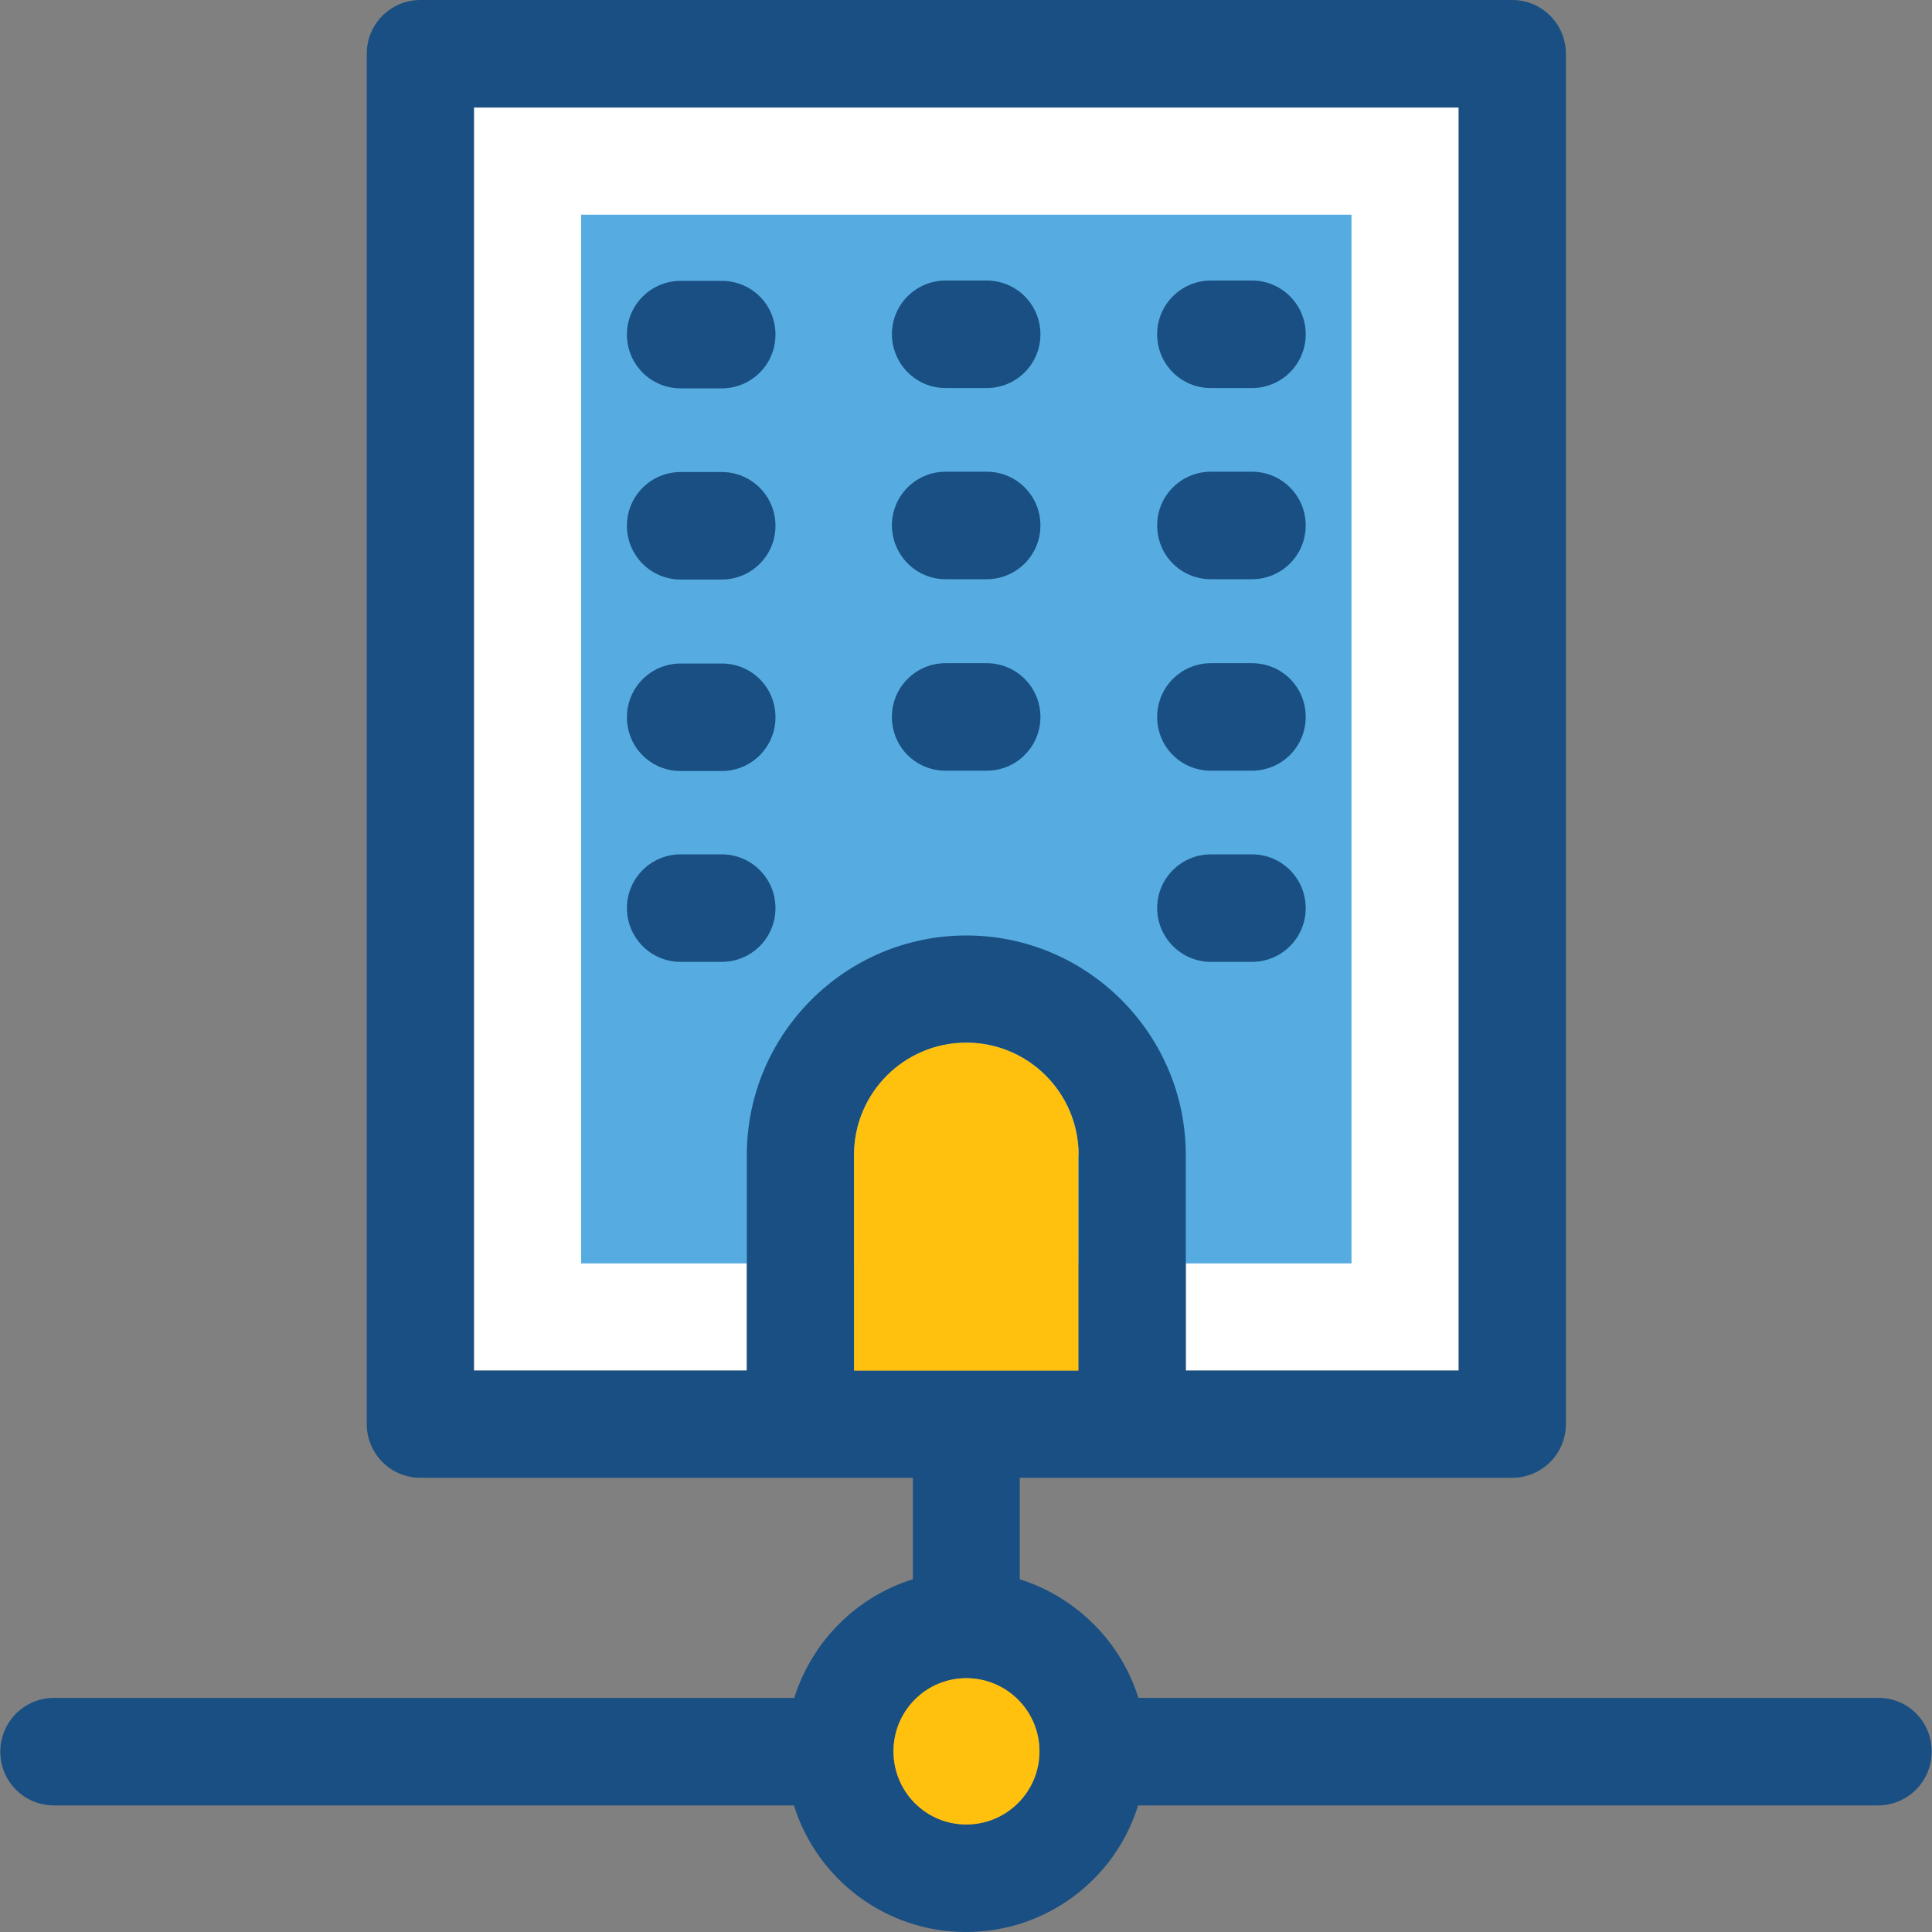 <?xml version="1.0" encoding="iso-8859-1"?>
<!-- Uploaded to: SVG Repo, www.svgrepo.com, Generator: SVG Repo Mixer Tools -->
<svg height="800px" width="800px" version="1.1" id="Layer_1" xmlns="http://www.w3.org/2000/svg" xmlns:xlink="http://www.w3.org/1999/xlink" 
	 viewBox="0 0 392.663 392.663" xml:space="preserve">
<rect x="0" y="0" width="392.663" height="392.663" fill="#808080" stroke="none"/>
<path style="fill:#FFFFFF;" d="M196.396,190.125c24.566,0,44.606,20.04,44.606,44.606v43.83h55.467V21.851H96.323v256.711h55.467
	v-43.83C151.79,210.166,171.83,190.125,196.396,190.125z"/>
<polyline style="fill:#56ACE0;" points="118.109,256.776 118.109,43.636 274.683,43.636 274.683,256.776 "/>
<g>
	<path style="fill:#194F82;" d="M146.683,57.083h-8.339c-6.012,0-10.925,4.848-10.925,10.925c0,6.012,4.848,10.925,10.925,10.925
		h8.339c6.012,0,10.925-4.848,10.925-10.925C157.608,61.931,152.76,57.083,146.683,57.083z"/>
	<path style="fill:#194F82;" d="M192.194,78.869h8.339c6.012,0,10.925-4.848,10.925-10.925c0-6.012-4.848-10.925-10.925-10.925
		h-8.339c-6.012,0-10.925,4.848-10.925,10.925C181.333,74.02,186.182,78.869,192.194,78.869z"/>
	<path style="fill:#194F82;" d="M246.109,78.869h8.339c6.012,0,10.925-4.848,10.925-10.925c0-6.012-4.848-10.925-10.925-10.925
		h-8.339c-6.012,0-10.925,4.848-10.925,10.925S240.032,78.869,246.109,78.869z"/>
	<path style="fill:#194F82;" d="M146.683,95.935h-8.339c-6.012,0-10.925,4.848-10.925,10.925c0,6.012,4.848,10.925,10.925,10.925
		h8.339c6.012,0,10.925-4.848,10.925-10.925C157.608,100.848,152.76,95.935,146.683,95.935z"/>
	<path style="fill:#194F82;" d="M192.194,117.721h8.339c6.012,0,10.925-4.848,10.925-10.925c0-6.012-4.848-10.925-10.925-10.925
		h-8.339c-6.012,0-10.925,4.848-10.925,10.925C181.333,112.873,186.182,117.721,192.194,117.721z"/>
	<path style="fill:#194F82;" d="M246.109,117.721h8.339c6.012,0,10.925-4.848,10.925-10.925c0-6.012-4.848-10.925-10.925-10.925
		h-8.339c-6.012,0-10.925,4.848-10.925,10.925C235.184,112.873,240.032,117.721,246.109,117.721z"/>
	<path style="fill:#194F82;" d="M146.683,134.853h-8.339c-6.012,0-10.925,4.848-10.925,10.925s4.848,10.925,10.925,10.925h8.339
		c6.012,0,10.925-4.848,10.925-10.925S152.76,134.853,146.683,134.853z"/>
	<path style="fill:#194F82;" d="M211.459,145.713c0-6.012-4.848-10.925-10.925-10.925h-8.339c-6.012,0-10.925,4.848-10.925,10.925
		c0,6.077,4.848,10.925,10.925,10.925h8.339C206.61,156.638,211.459,151.725,211.459,145.713z"/>
	<path style="fill:#194F82;" d="M246.109,156.638h8.339c6.012,0,10.925-4.848,10.925-10.925c0-6.077-4.848-10.925-10.925-10.925
		h-8.339c-6.012,0-10.925,4.848-10.925,10.925C235.184,151.79,240.032,156.638,246.109,156.638z"/>
	<path style="fill:#194F82;" d="M146.683,173.64h-8.339c-6.012,0-10.925,4.848-10.925,10.925c0,6.012,4.848,10.925,10.925,10.925
		h8.339c6.012,0,10.925-4.848,10.925-10.925C157.608,178.554,152.76,173.64,146.683,173.64z"/>
	<path style="fill:#194F82;" d="M246.109,195.491h8.339c6.012,0,10.925-4.848,10.925-10.925c0-6.012-4.848-10.925-10.925-10.925
		h-8.339c-6.012,0-10.925,4.848-10.925,10.925C235.184,190.513,240.032,195.491,246.109,195.491z"/>
	<path style="fill:#194F82;" d="M381.802,345.083H231.37c-3.556-11.442-12.671-20.493-24.113-24.113v-20.622h100.073
		c6.012,0,10.925-4.848,10.925-10.925V10.925C318.255,4.913,313.406,0,307.329,0H85.463c-6.012,0-10.925,4.848-10.925,10.925
		v278.497c0,6.012,4.848,10.925,10.925,10.925h100.073v20.622c-11.442,3.556-20.493,12.606-24.113,24.113H10.99
		c-6.012,0-10.925,4.848-10.925,10.925s4.848,10.925,10.925,10.925h150.368c4.655,14.933,18.554,25.729,34.974,25.729
		s30.384-10.796,34.974-25.729h150.368c6.012,0,10.925-4.848,10.925-10.925S387.814,345.083,381.802,345.083z M151.79,234.731v43.83
		H96.323V21.851h200.145v256.711h-55.467v-43.83c0-24.566-20.04-44.606-44.606-44.606S151.79,210.166,151.79,234.731z
		 M173.576,278.562v-43.83c0-12.606,10.214-22.82,22.82-22.82s22.82,10.214,22.82,22.82v43.83H173.576z M196.396,370.812
		c-8.21,0-14.804-6.659-14.804-14.869s6.659-14.869,14.804-14.869c8.21,0,14.869,6.659,14.869,14.869
		S204.606,370.812,196.396,370.812z"/>
</g>
<g>
	<path style="fill:#FFC10D;" d="M219.216,234.731c0-12.606-10.214-22.82-22.82-22.82s-22.82,10.214-22.82,22.82v43.83h45.576v-43.83
		H219.216z"/>
	<path style="fill:#FFC10D;" d="M196.396,370.812c8.21,0,14.869-6.659,14.869-14.869s-6.659-14.869-14.869-14.869
		c-8.21,0-14.804,6.659-14.804,14.869S188.186,370.812,196.396,370.812z"/>
</g>
</svg>